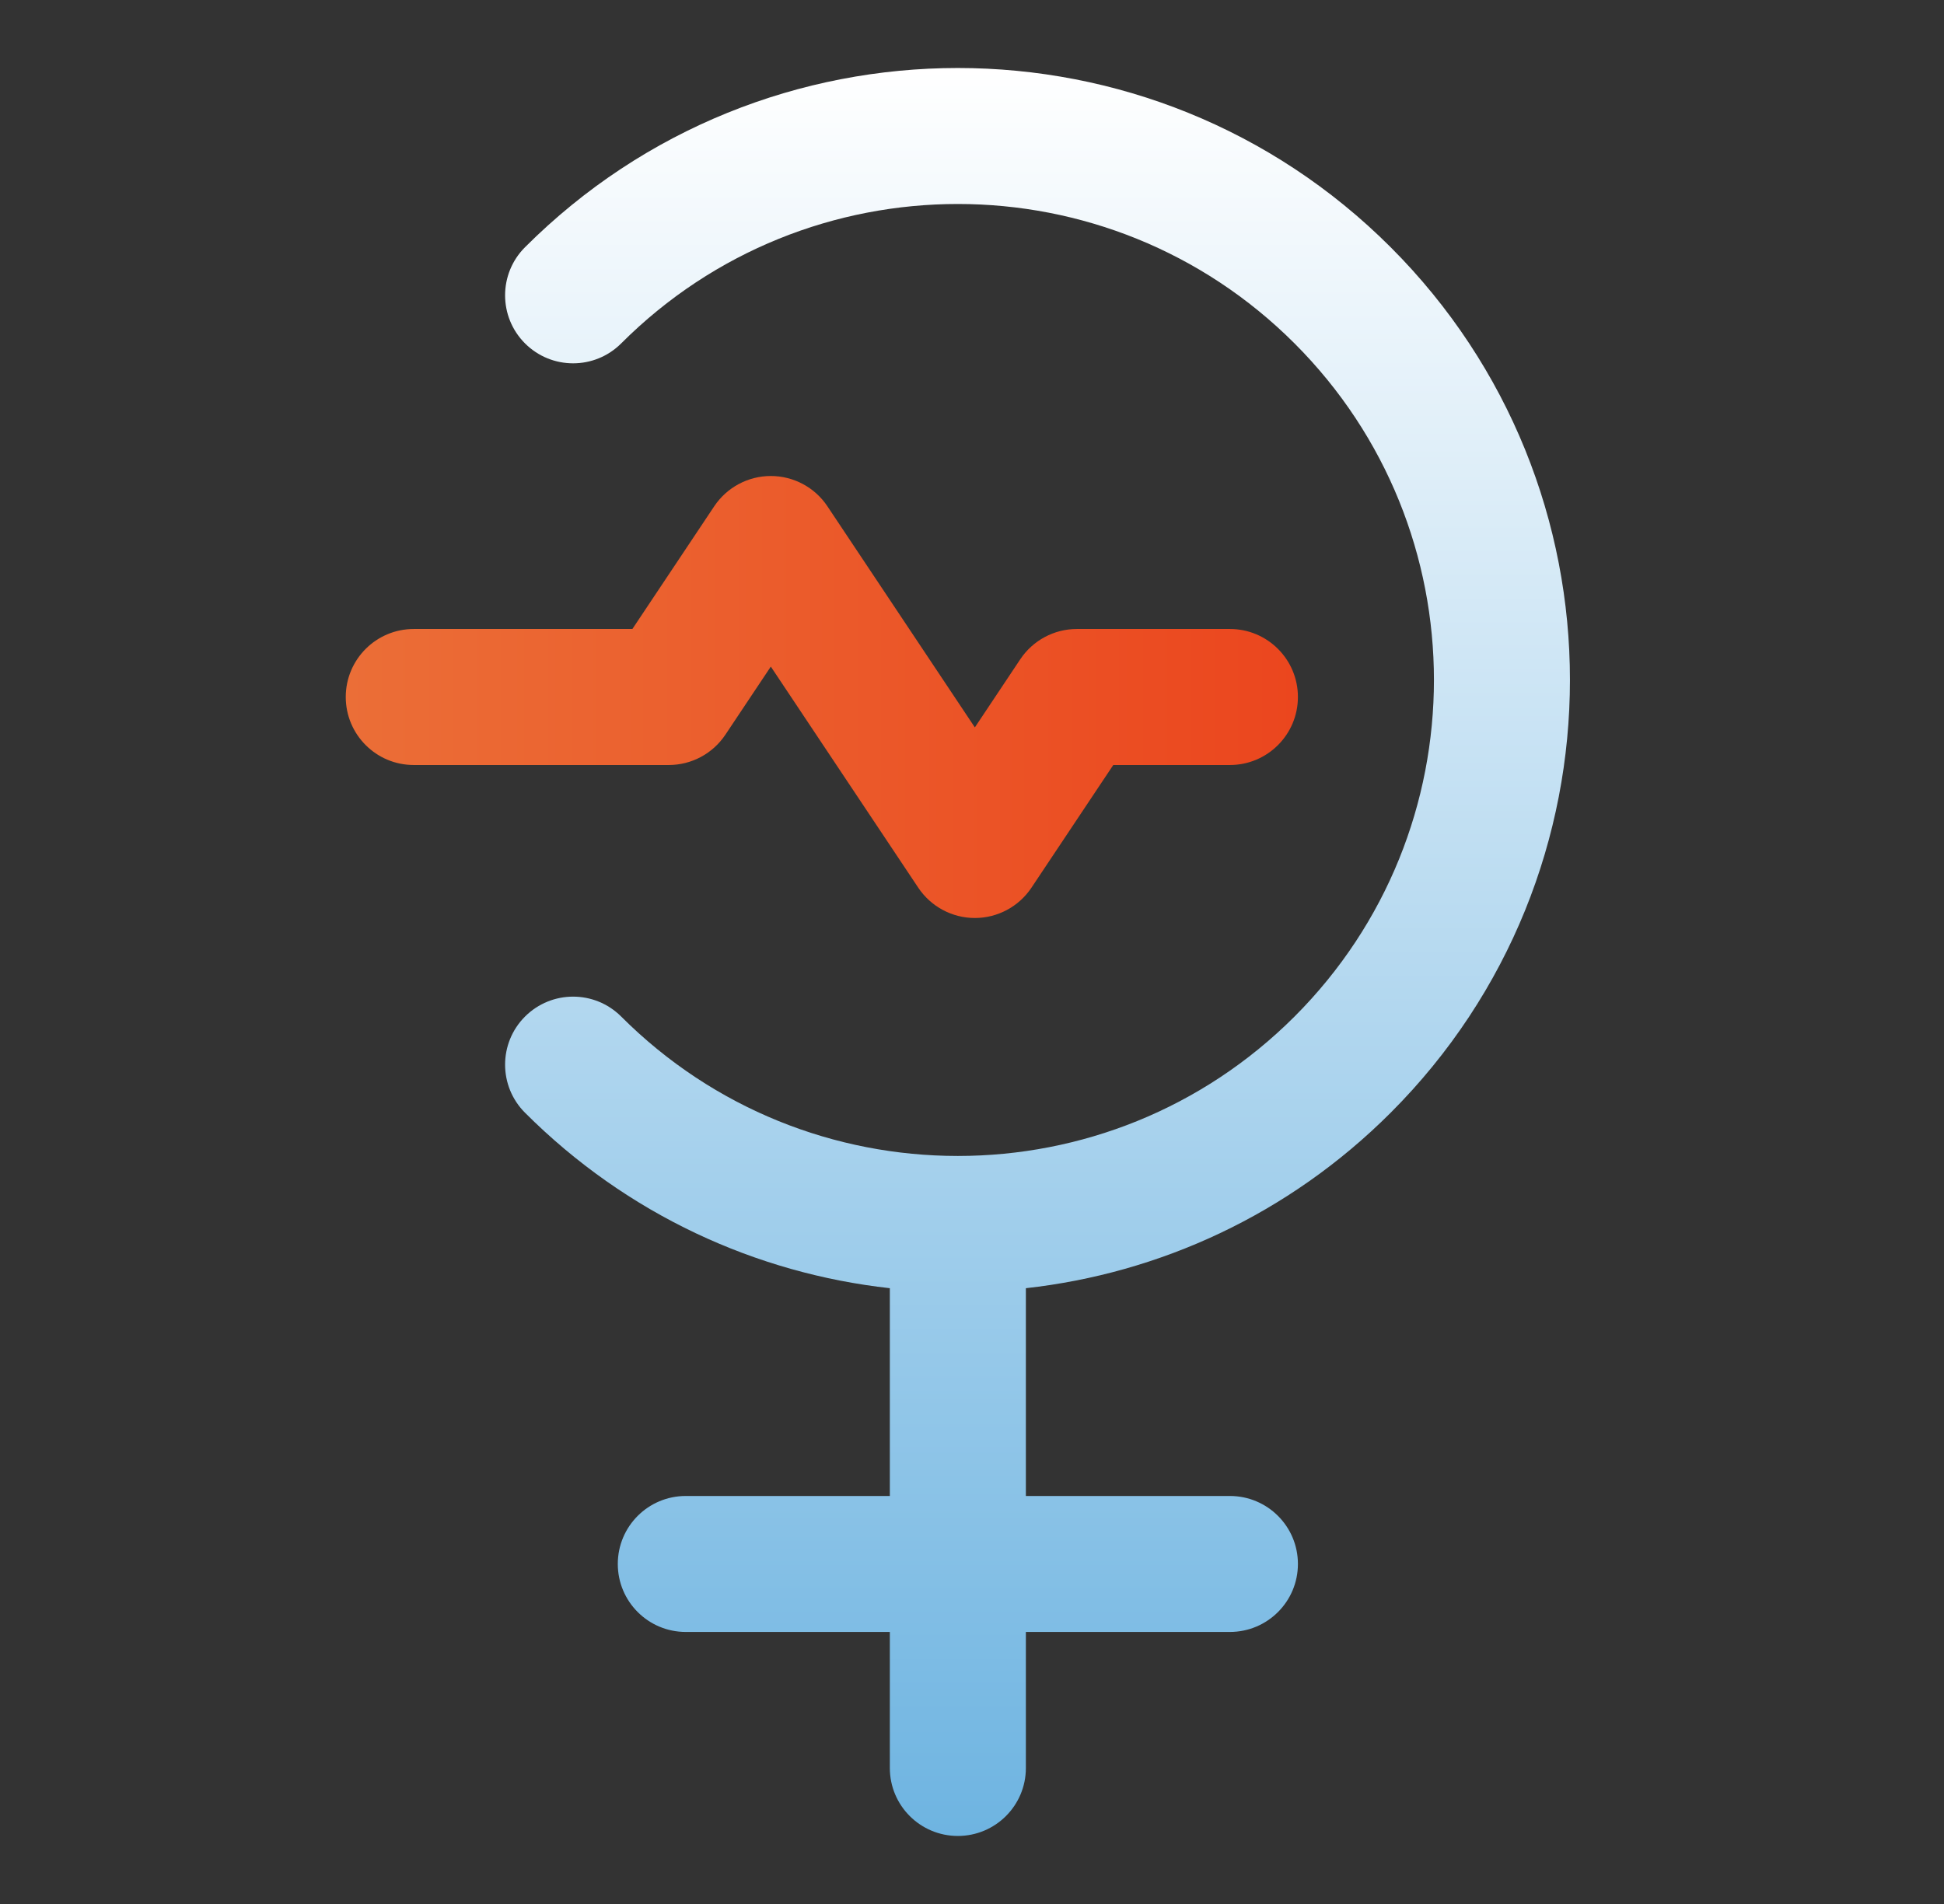 <?xml version="1.0" encoding="UTF-8"?> <svg xmlns="http://www.w3.org/2000/svg" width="49" height="48" viewBox="0 0 49 48" fill="none"><rect x="0" y="0" width="49" height="48" fill="#333333" stroke="none"/><path fill-rule="evenodd" clip-rule="evenodd" d="M19.429 12C20.002 12 20.538 12.287 20.855 12.763L24.572 18.338L25.717 16.62C26.035 16.144 26.57 15.857 27.143 15.857H31.001C31.947 15.857 32.715 16.625 32.715 17.571C32.715 18.518 31.947 19.286 31.001 19.286H28.061L25.998 22.38C25.68 22.856 25.145 23.143 24.572 23.143C23.999 23.143 23.464 22.856 23.146 22.38L19.429 16.805L18.284 18.522C17.966 18.999 17.431 19.286 16.858 19.286H10.429C9.482 19.286 8.715 18.518 8.715 17.571C8.715 16.625 9.482 15.857 10.429 15.857H15.94L18.003 12.763C18.321 12.287 18.856 12 19.429 12Z" fill="url(#paint0_linear_3853_5888)"></path><path d="M32.629 8.657C27.942 3.971 20.344 3.971 15.658 8.657C14.988 9.327 13.903 9.327 13.233 8.657C12.564 7.988 12.564 6.902 13.233 6.233C19.259 0.208 29.028 0.208 35.053 6.233C41.078 12.258 41.078 22.027 35.053 28.052C32.477 30.628 29.217 32.103 25.858 32.476V37.714H31C31.947 37.714 32.715 38.481 32.715 39.428C32.715 40.375 31.947 41.142 31 41.142H25.858V44.571C25.858 45.518 25.09 46.285 24.143 46.285C23.196 46.285 22.429 45.518 22.429 44.571V41.142H17.286C16.339 41.142 15.572 40.375 15.572 39.428C15.572 38.481 16.339 37.714 17.286 37.714H22.429V32.476C19.07 32.103 15.809 30.628 13.233 28.052C12.564 27.383 12.564 26.297 13.233 25.628C13.903 24.958 14.988 24.958 15.658 25.628C17.998 27.968 21.065 29.14 24.133 29.142L24.143 29.142L24.153 29.142C27.221 29.14 30.288 27.968 32.629 25.628C37.315 20.941 37.315 13.343 32.629 8.657Z" fill="url(#paint1_linear_3853_5888)"></path><defs><linearGradient id="paint0_linear_3853_5888" x1="8.715" y1="17.571" x2="32.715" y2="17.571" gradientUnits="userSpaceOnUse"><stop stop-color="#EB6E37"></stop><stop offset="1" stop-color="#EB461E"></stop></linearGradient><linearGradient id="paint1_linear_3853_5888" x1="26.152" y1="1.714" x2="26.152" y2="46.285" gradientUnits="userSpaceOnUse"><stop stop-color="white"></stop><stop offset="1" stop-color="#6EB4E1"></stop></linearGradient></defs></svg> 